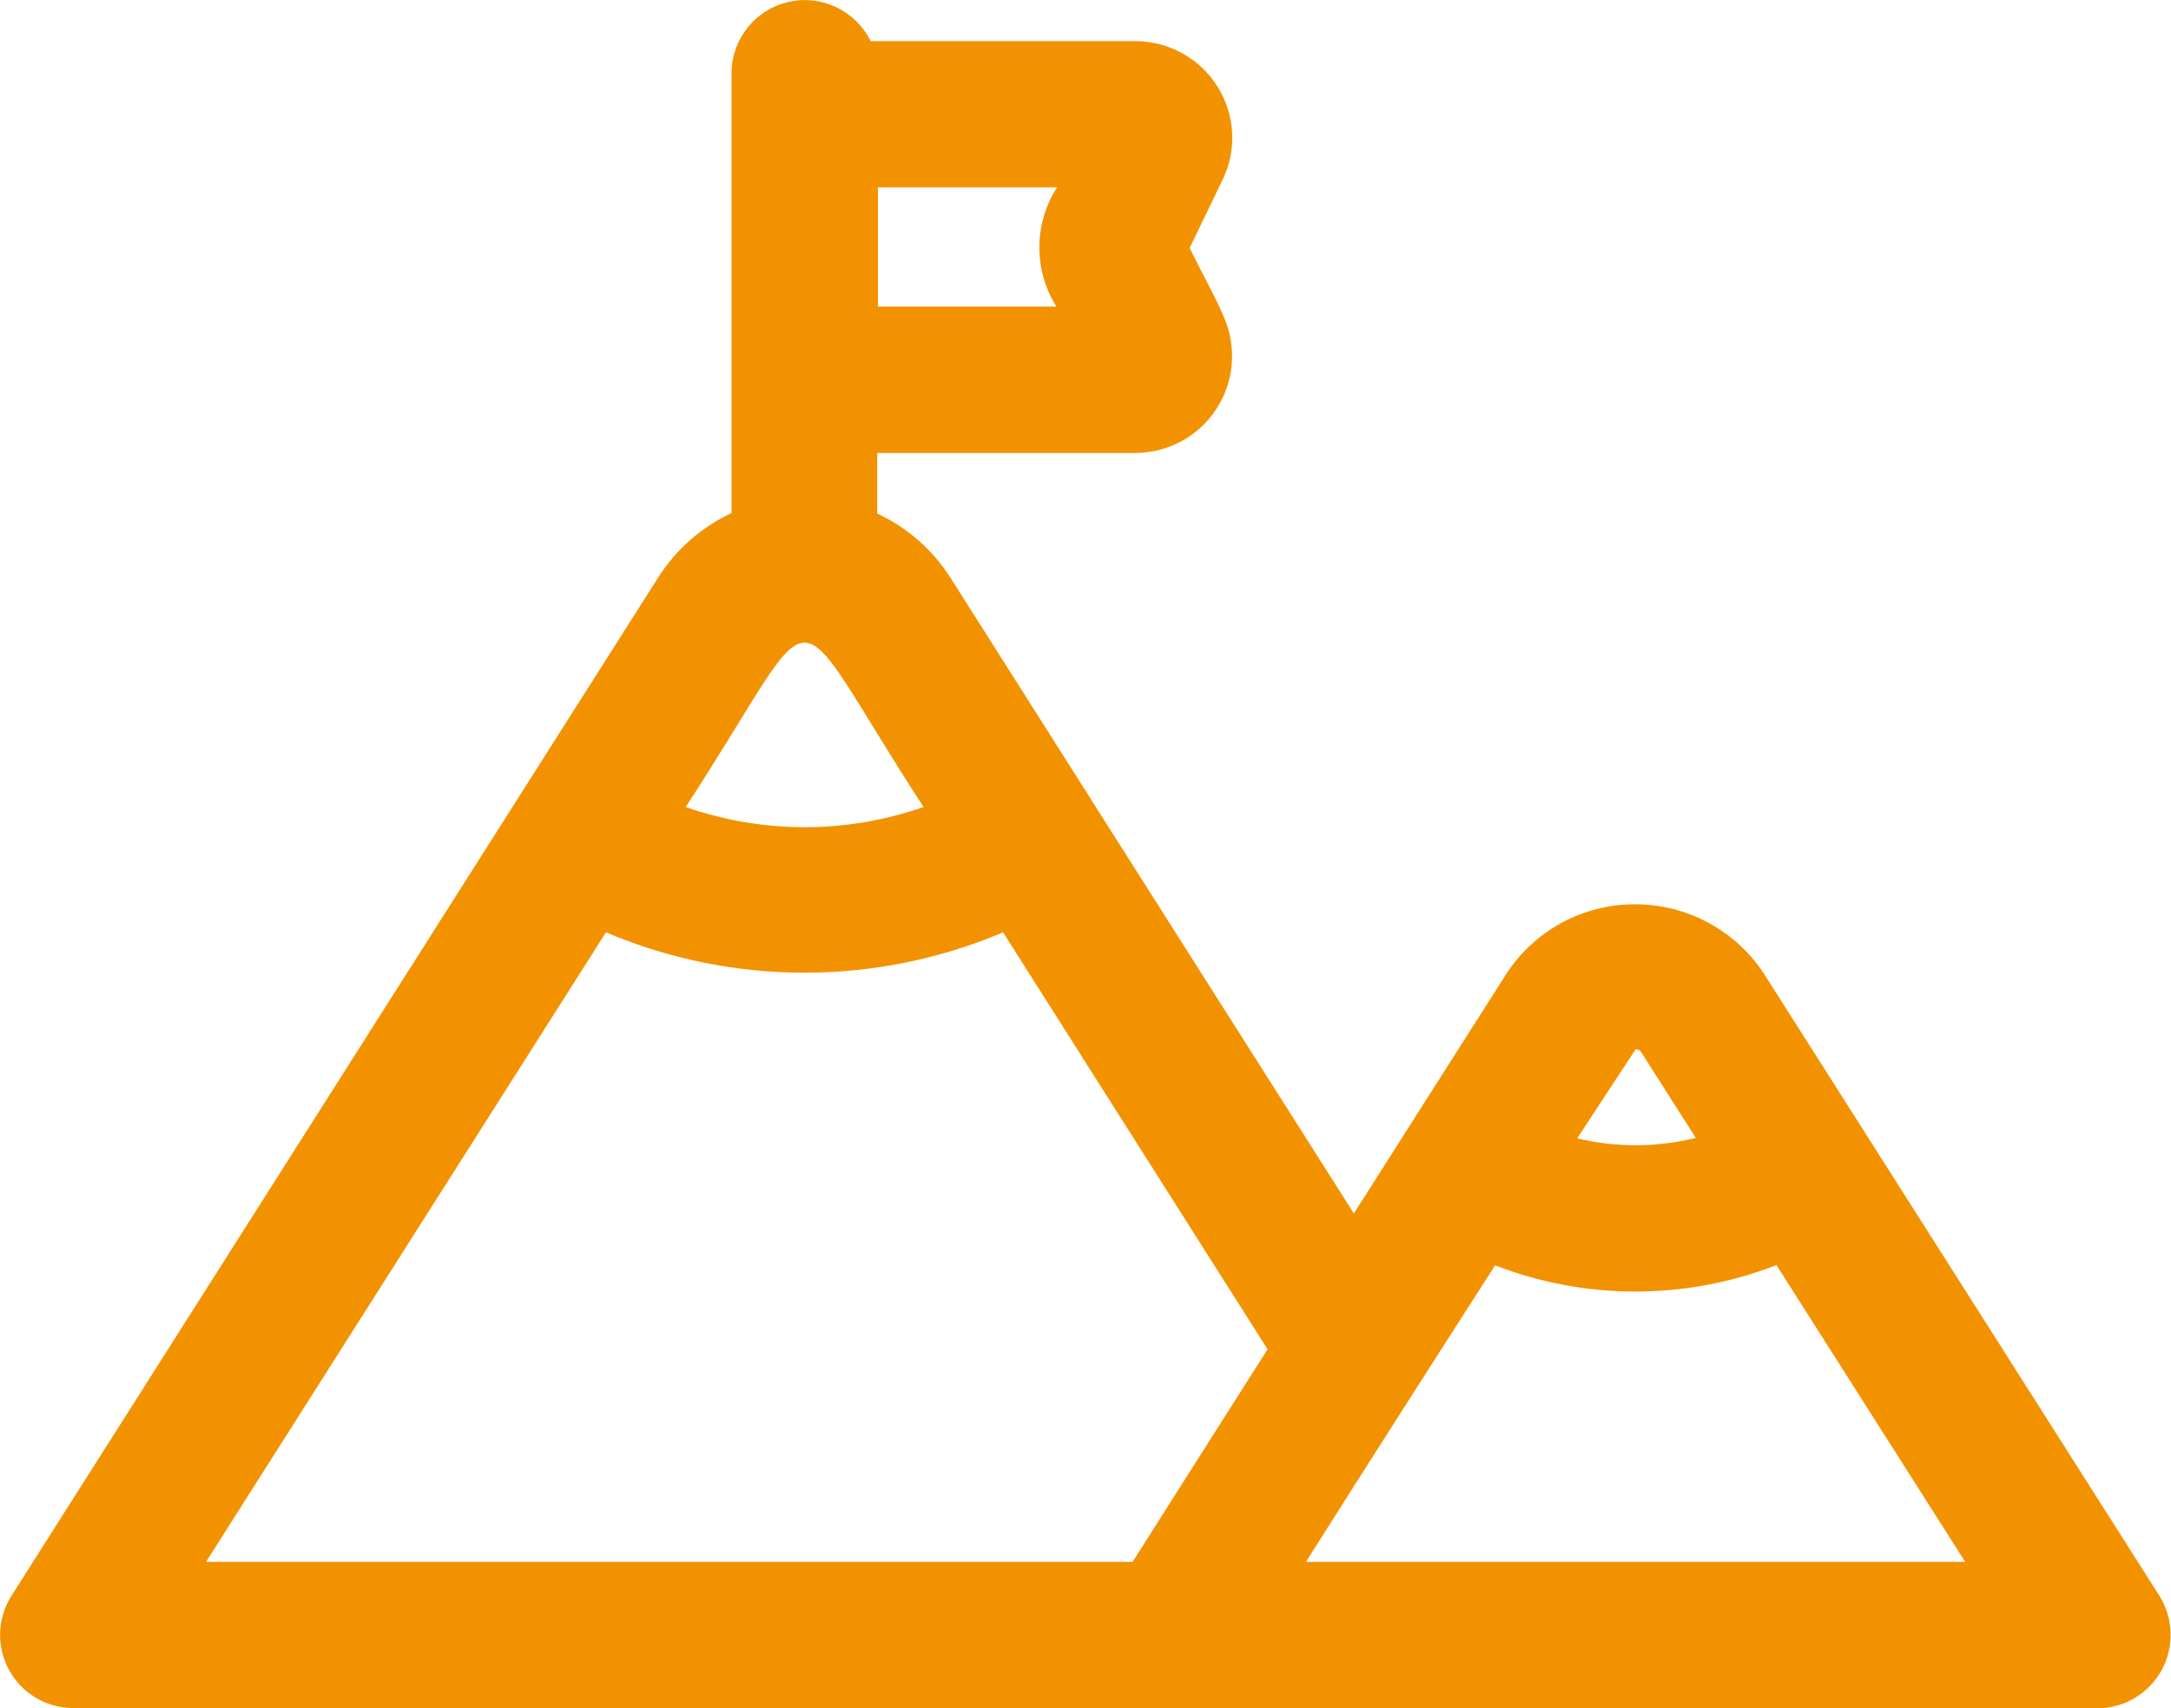 <?xml version="1.0" encoding="UTF-8"?>
<svg id="Capa_2" data-name="Capa 2" xmlns="http://www.w3.org/2000/svg" viewBox="0 0 92.83 73.04">
  <defs>
    <style>
      .cls-1 {
        fill: #f39200;
      }
    </style>
  </defs>
  <g id="Capa_1-2" data-name="Capa 1">
    <path class="cls-1" d="m89.72,73.04H3.13c-1.14,0-2.19-.62-2.74-1.62-.55-1-.51-2.22.1-3.18L28.14,24.7c.76-1.2,1.85-2.16,3.14-2.76V3.09c.02-1.45,1.04-2.7,2.45-3.01,1.41-.32,2.86.38,3.5,1.68h11.37c1.41.02,2.71.75,3.46,1.94.75,1.2.84,2.69.23,3.96l-1.42,2.94c.46.97,1.15,2.18,1.48,3h0c.54,1.27.42,2.73-.34,3.89-.75,1.16-2.04,1.86-3.42,1.88h-11.08v2.59h0c1.29.6,2.38,1.56,3.14,2.76l5.86,9.24c.05.08.11.16.15.24l11.23,17.69c2.49-3.92,4.85-7.62,6.51-10.23,1.21-1.87,3.29-3,5.52-2.99,2.23,0,4.3,1.12,5.52,2.99l16.9,26.59h0c.6.96.63,2.18.09,3.17-.55,1-1.59,1.62-2.72,1.63h0Zm-33.88-6.25h28.19l-8.07-12.69c-3.87,1.5-8.16,1.51-12.03.01-2.75,4.28-5.56,8.68-8.09,12.68h0Zm-47.03,0h39.62c1.57-2.48,3.86-6.09,5.77-9.09l-11.31-17.83c-5.43,2.3-11.55,2.3-16.98,0l-17.1,26.92Zm58.63-18.11h0c1.67.4,3.41.39,5.07-.02l-2.33-3.66c-.05-.09-.14-.14-.24-.13-.73,1.11-1.58,2.4-2.5,3.81h0Zm-38.12-14.17c3.29,1.15,6.88,1.15,10.17,0-6.12-9.4-4.07-9.34-10.17,0Zm17.36-18.33h0s0,0,0,0Zm-9.14-3.07h7.63,0c-.98-1.56-.97-3.55.03-5.1h-7.66v5.1Zm12.37-.83h0s0,0,0,0Z"/>
  </g>
</svg>